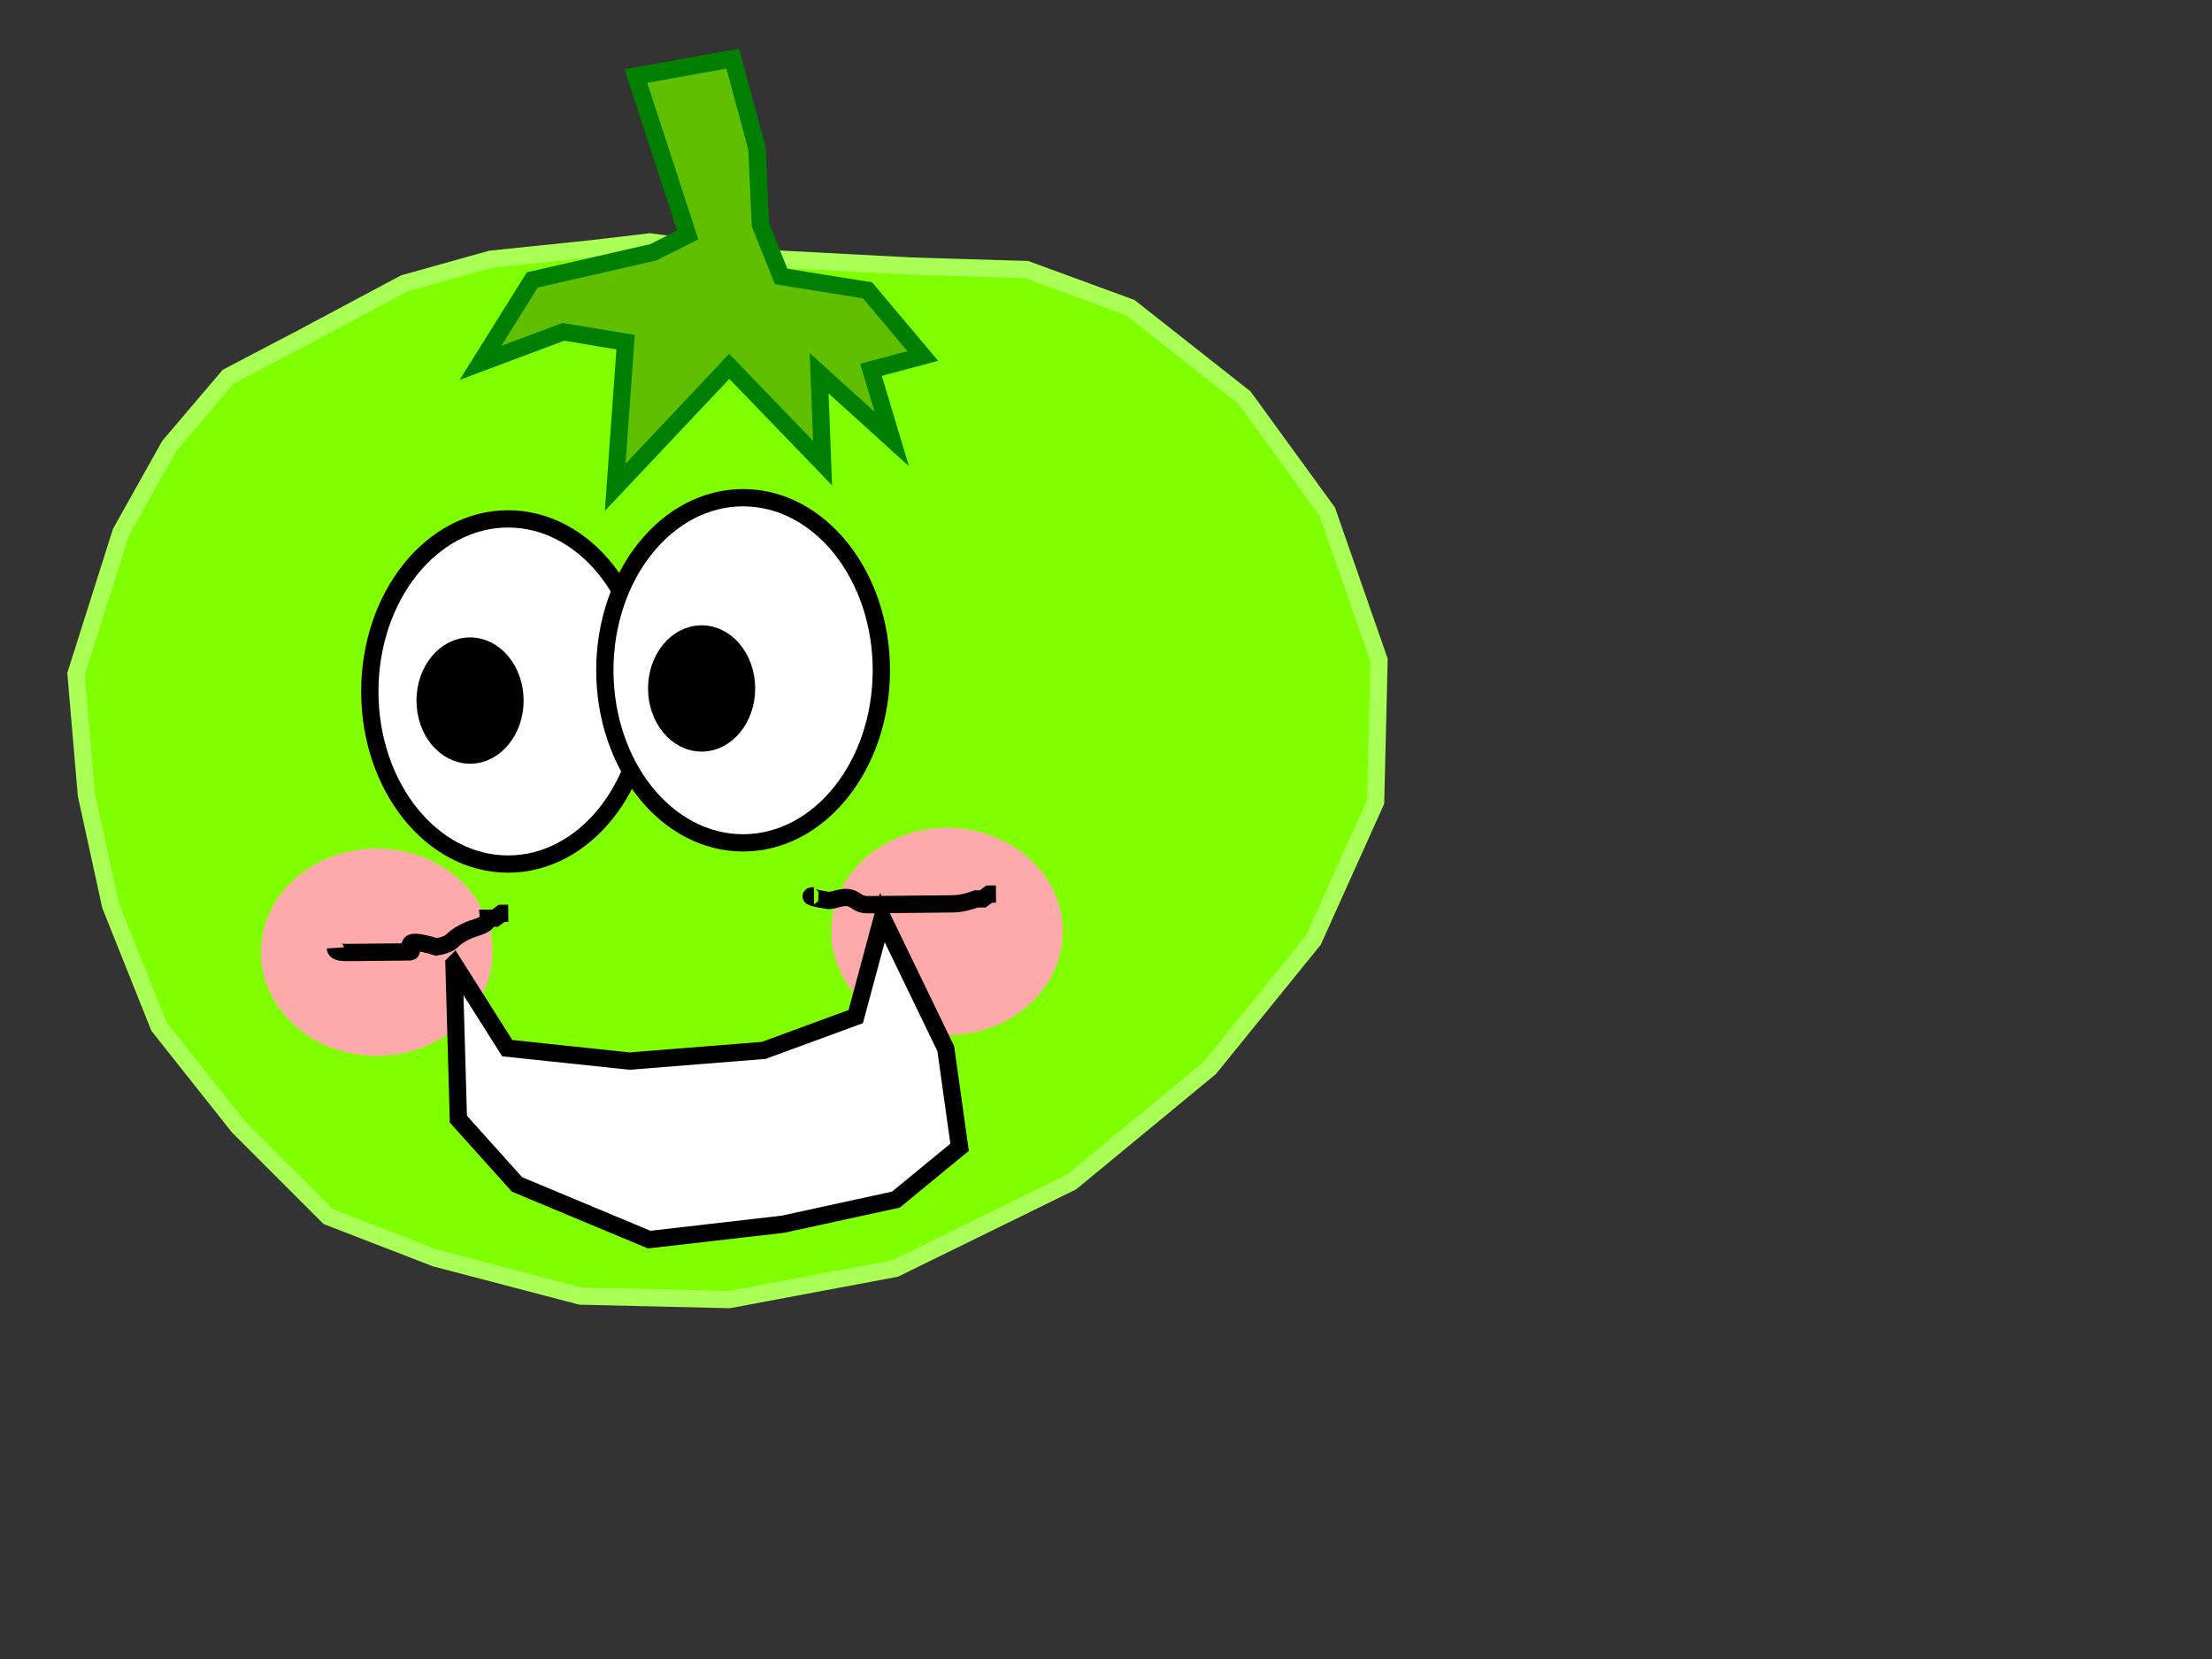 <?xml version="1.0"?><svg width="640" height="480" xmlns="http://www.w3.org/2000/svg">
 <rect width="100%" height="100%" fill="#333333" stroke="none"/>
 <title>tomato</title>
 <g>
  <title>Layer 1</title>
  <path transform="rotate(-27.746 452.567,233.32) " id="svg_4" d="m452.567,233.32" opacity="0.5" stroke-linecap="null" stroke-linejoin="null" stroke-dasharray="null" stroke-width="5" stroke="#000000" fill="#FF0000"/>
  <g id="svg_12">
   <ellipse ry="49.934" rx="40" id="svg_8" cy="205.066" cx="171" stroke-linecap="null" stroke-linejoin="null" stroke-dasharray="null" stroke-width="5" stroke="#000000" fill="#ffffff"/>
   <ellipse id="svg_9" ry="49.934" rx="40" cy="198.934" cx="239" stroke-linecap="null" stroke-linejoin="null" stroke-dasharray="null" stroke-width="5" stroke="#000000" fill="#ffffff"/>
   <ellipse ry="15.769" rx="13" id="svg_10" cy="207.694" cx="160" stroke-linecap="null" stroke-linejoin="null" stroke-dasharray="null" stroke-width="5" stroke="#000000" fill="#000000"/>
   <ellipse id="svg_11" ry="15.769" rx="13" cy="204.19" cx="227" stroke-linecap="null" stroke-linejoin="null" stroke-dasharray="null" stroke-width="5" stroke="#000000" fill="#000000"/>
  </g>
  <ellipse id="svg_19" ry="27.5" rx="31" cy="269.5" cx="274" stroke-linecap="null" stroke-linejoin="null" stroke-dasharray="null" stroke-width="5" stroke="#ffaaaa" fill="#ffaaaa"/>
  <g id="svg_20" transform="rotate(25.453 187.095,272.889) ">
   <path id="svg_21" d="m126.157,290.854l24.378,15.357l33.573,-11.836l33.716,-19.475l19.834,-20.272l-5.36,-29.176l32.858,26.359l15.878,24.045l-10.132,21.595l-26.439,20.467l-33.043,20.66l-41.379,2.019l-23.441,-9.759l-20.443,-39.984z" stroke-linecap="null" stroke-linejoin="null" stroke-dasharray="null" stroke-width="5" stroke="#000000" fill="#ffffff"/>
   <path id="svg_22" d="m93.156,301.396c0.673,1.186 2.425,0.331 4.179,-0.524c1.753,-0.855 3.506,-1.71 5.259,-2.565c1.754,-0.855 3.506,-1.71 5.259,-2.565c1.754,-0.855 3.506,-1.71 5.26,-2.566c1.753,-0.855 -5.996,-2.783 6.338,-4.606c3.47,-2.47 3.15,-3.494 3.915,-4.937c0.764,-1.443 1.987,-3.178 3.913,-4.937c1.362,-1.243 2.834,-2.896 2.161,-4.082l1.753,-0.855l1.081,-2.041l1.753,-0.855" stroke-linecap="null" stroke-linejoin="null" stroke-dasharray="null" stroke-width="5" stroke="#000000" fill="none"/>
   <path id="svg_23" d="m211.715,228.27c-1.753,0.855 0.018,0.727 4.179,-0.525c1.861,-0.56 3.582,-3.888 7.012,-3.421c1.715,0.234 2.426,0.331 4.179,-0.525c1.753,-0.855 3.506,-1.71 5.259,-2.565c1.753,-0.855 3.506,-1.71 5.259,-2.566c1.753,-0.855 3.506,-1.71 5.259,-2.565c1.753,-0.855 3.506,-1.71 5.259,-2.566c1.753,-0.855 3.506,-1.71 6.34,-4.606l1.753,-0.855l1.08,-2.041l1.753,-0.855" stroke-linecap="null" stroke-linejoin="null" stroke-dasharray="null" stroke-width="5" stroke="#000000" fill="none"/>
  </g>
  <path id="svg_24" d="m184,22l28,-5l7,26l1,22l6,15l25,4l16,19l-15,4l6,20l-21,-19l1,26l-27,-28l-33,35l3,-42l-18,-3l-24,9l15,-24l35,-8l10,-5l-15,-46z" stroke-linecap="null" stroke-linejoin="null" stroke-dasharray="null" stroke-width="5" stroke="#007f00" fill="#5fbf00"/>
  <path id="svg_25" d="m188,70l-17,2l-29,3l-25,7l-30,16l-21,11l-17,20l-14,25l-13,41l3,35l7,32l14,35l23,29l26,26l31,12l42,11l43,1l48,-9l51,-25l40,-33l30,-37l18,-40l1,-41l-15,-43l-24,-33l-33,-26l-30,-11l-33,-1l-38,-2l-38,-5z" stroke-linecap="null" stroke-linejoin="null" stroke-dasharray="null" stroke-width="5" stroke="#aaff56" fill="#7fff00"/>
  <path id="svg_26" d="m184,22l28,-5l7,26l1,22l6,15l25,4l16,19l-15,4l6,20l-21,-19l1,26l-27,-28l-33,35l3,-42l-18,-3l-24,9l15,-24l35,-8l10,-5l-15,-46z" stroke-linecap="null" stroke-linejoin="null" stroke-dasharray="null" stroke-width="5" stroke="#007f00" fill="#5fbf00"/>
  <g id="svg_27">
   <ellipse id="svg_28" ry="49.934" rx="40" cy="200.066" cx="147" stroke-linecap="null" stroke-linejoin="null" stroke-dasharray="null" stroke-width="5" stroke="#000000" fill="#ffffff"/>
   <ellipse id="svg_29" ry="49.934" rx="40" cy="193.934" cx="215" stroke-linecap="null" stroke-linejoin="null" stroke-dasharray="null" stroke-width="5" stroke="#000000" fill="#ffffff"/>
   <ellipse id="svg_30" ry="15.769" rx="13" cy="202.694" cx="136" stroke-linecap="null" stroke-linejoin="null" stroke-dasharray="null" stroke-width="5" stroke="#000000" fill="#000000"/>
   <ellipse id="svg_31" ry="15.769" rx="13" cy="199.19" cx="203" stroke-linecap="null" stroke-linejoin="null" stroke-dasharray="null" stroke-width="5" stroke="#000000" fill="#000000"/>
  </g>
  <ellipse id="svg_36" ry="27.5" rx="31" cy="275.5" cx="109" stroke-linecap="null" stroke-linejoin="null" stroke-dasharray="null" stroke-width="5" stroke="#ffaaaa" fill="#ffaaaa"/>
  <ellipse id="svg_37" ry="27.5" rx="31" cy="269.5" cx="274" stroke-linecap="null" stroke-linejoin="null" stroke-dasharray="null" stroke-width="5" stroke="#ffaaaa" fill="#ffaaaa"/>
  <g id="svg_38" transform="rotate(25.453 194.095,288.889) ">
   <path id="svg_39" d="m133.157,306.854l24.378,15.357l33.573,-11.836l33.716,-19.475l19.834,-20.272l-5.36,-29.176l32.858,26.359l15.878,24.045l-10.132,21.595l-26.439,20.467l-33.043,20.66l-41.379,2.019l-23.441,-9.759l-20.443,-39.984z" stroke-linecap="null" stroke-linejoin="null" stroke-dasharray="null" stroke-width="5" stroke="#000000" fill="#ffffff"/>
   <path id="svg_40" d="m100.156,317.396c0.673,1.186 2.425,0.331 4.179,-0.524c1.753,-0.855 3.506,-1.71 5.259,-2.565c1.754,-0.855 3.506,-1.71 5.259,-2.565c1.754,-0.855 3.506,-1.71 5.26,-2.566c1.753,-0.855 -5.996,-2.783 6.338,-4.606c3.47,-2.47 3.15,-3.494 3.915,-4.937c0.764,-1.443 1.987,-3.178 3.913,-4.937c1.362,-1.243 2.834,-2.896 2.161,-4.082l1.753,-0.855l1.081,-2.041l1.753,-0.855" stroke-linecap="null" stroke-linejoin="null" stroke-dasharray="null" stroke-width="5" stroke="#000000" fill="none"/>
   <path id="svg_41" d="m218.715,244.27c-1.753,0.855 0.018,0.727 4.179,-0.525c1.861,-0.56 3.582,-3.888 7.012,-3.421c1.715,0.234 2.426,0.331 4.179,-0.525c1.753,-0.855 3.506,-1.71 5.259,-2.565c1.753,-0.855 3.506,-1.71 5.259,-2.565c1.753,-0.855 3.506,-1.71 5.259,-2.565c1.753,-0.855 3.506,-1.71 5.259,-2.566c1.753,-0.855 3.506,-1.71 6.34,-4.606l1.753,-0.855l1.08,-2.041l1.753,-0.855" stroke-linecap="null" stroke-linejoin="null" stroke-dasharray="null" stroke-width="5" stroke="#000000" fill="none"/>
  </g>
 </g>
</svg>